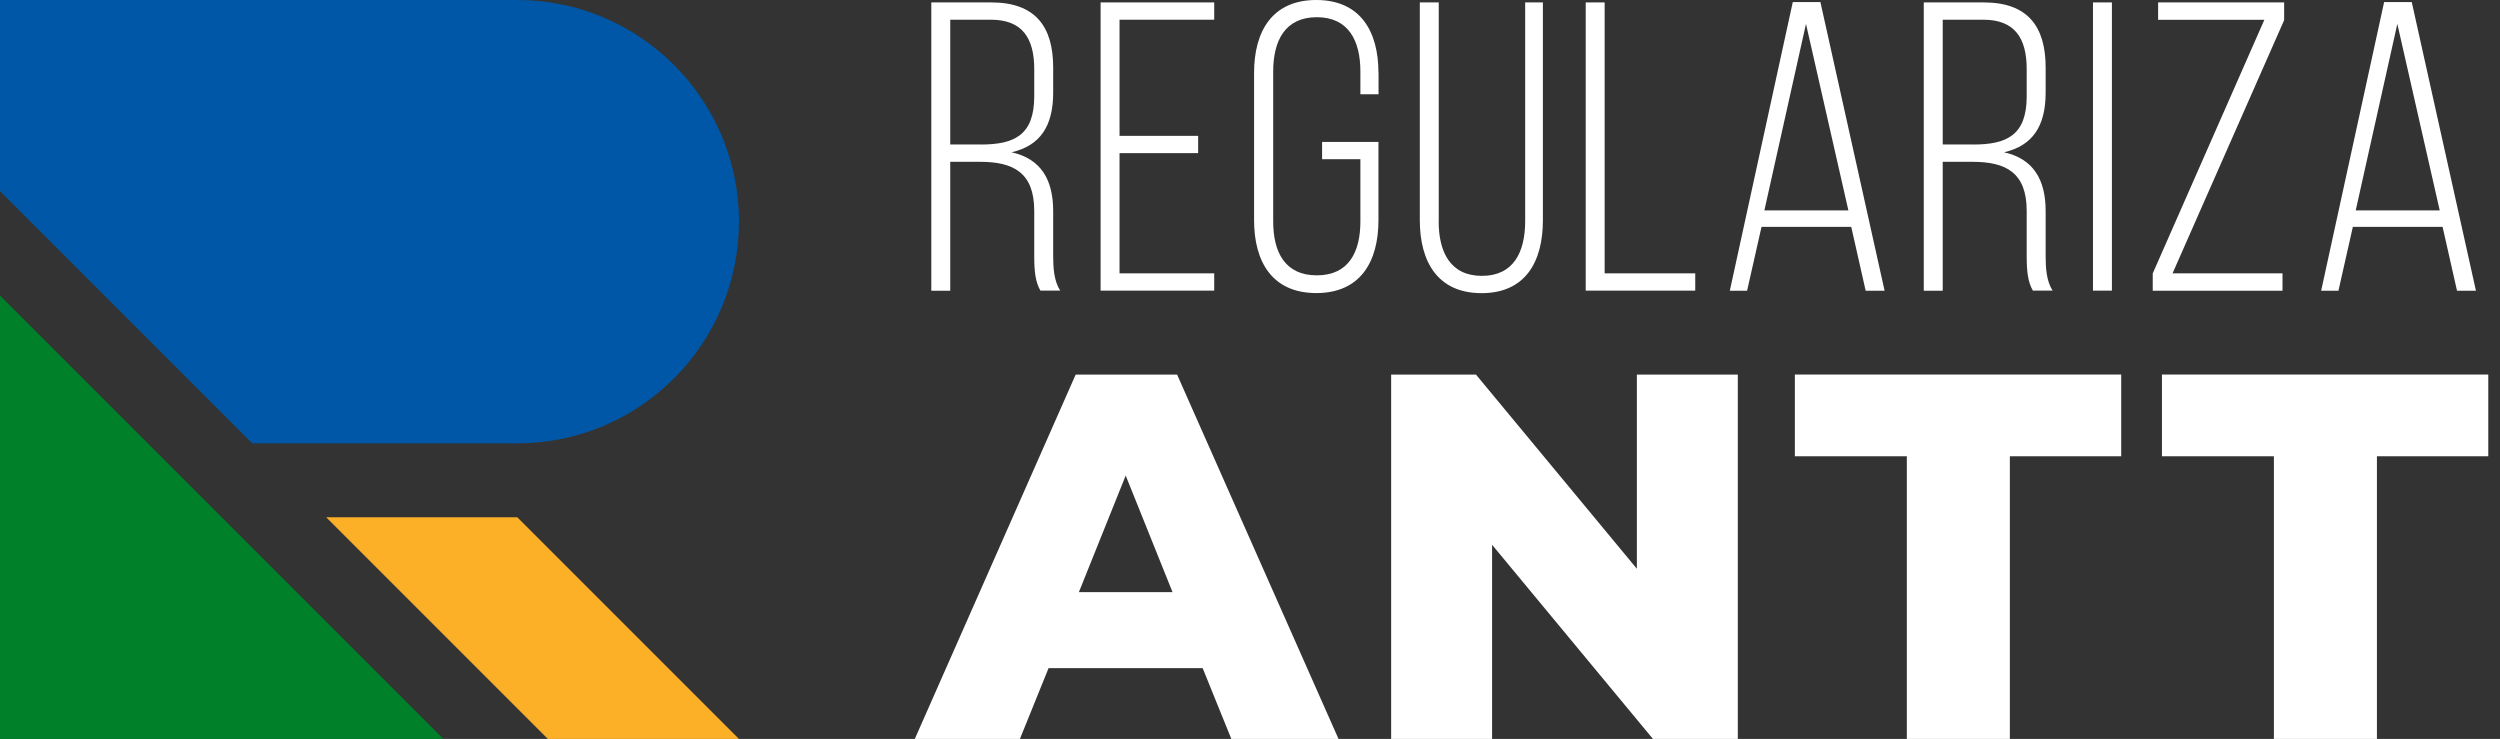 <svg xmlns="http://www.w3.org/2000/svg" width="203" height="60" viewBox="0 0 203 60" fill="none"><rect x="0" y="0" width="203" height="60" fill="#333333" stroke="none"/><g clip-path="url(#clip0_32_2)"><path d="M60 60H44.483L26.484 42.001H42.001L60 60Z" fill="#FBB028"></path><path d="M35.999 60H0V24.001L35.999 60Z" fill="#008028"></path><path d="M60 17.999C60 27.937 51.938 35.999 42.001 35.999H20.482L0 15.517V0H42.001C46.966 0 51.466 2.017 54.731 5.276C57.99 8.541 60.007 13.041 60.007 18.006L60 17.999Z" fill="#0057A7"></path><path d="M80.503 0.197C84.079 0.197 85.518 2.172 85.518 5.48V7.519C85.518 10.262 84.446 11.835 82.139 12.364C84.544 12.9 85.518 14.607 85.518 17.146V20.792C85.518 21.759 85.588 22.831 86.089 23.599H84.481C84.079 22.894 83.98 22.062 83.98 20.792V17.118C83.98 14.007 82.273 13.14 79.6 13.14H77.16V23.606H75.622V0.197H80.503ZM79.636 11.736C82.379 11.736 83.98 10.967 83.98 7.822V5.614C83.98 3.103 83.014 1.601 80.468 1.601H77.16V11.729H79.636V11.736Z" fill="white"></path><path d="M97.289 11.031V12.434H90.906V22.196H98.594V23.599H89.369V0.197H98.594V1.601H90.906V11.031H97.289Z" fill="white"></path><path d="M111.938 5.917V7.653H110.464V5.812C110.464 3.301 109.498 1.397 106.924 1.397C104.349 1.397 103.383 3.301 103.383 5.812V17.978C103.383 20.489 104.349 22.358 106.924 22.358C109.498 22.358 110.464 20.489 110.464 17.978V12.928H107.354V11.525H111.931V17.879C111.931 21.258 110.457 23.797 106.881 23.797C103.306 23.797 101.831 21.258 101.831 17.879V5.917C101.831 2.539 103.306 0 106.881 0C110.457 0 111.931 2.539 111.931 5.917H111.938Z" fill="white"></path><path d="M116.819 17.957C116.819 20.461 117.757 22.4 120.332 22.4C122.906 22.4 123.844 20.461 123.844 17.957V0.197H125.283V17.886C125.283 21.23 123.879 23.804 120.303 23.804C116.727 23.804 115.289 21.23 115.289 17.886V0.197H116.826V17.95L116.819 17.957Z" fill="white"></path><path d="M128.76 23.606V0.197H130.297V22.196H137.654V23.599H128.76V23.606Z" fill="white"></path><path d="M143.035 18.422L141.864 23.607H140.461L145.574 0.169H147.817L153.029 23.607H151.492L150.321 18.422H143.035ZM143.268 17.082H150.088L146.646 1.94L143.268 17.082Z" fill="white"></path><path d="M161.091 0.197C164.667 0.197 166.106 2.172 166.106 5.48V7.519C166.106 10.262 165.034 11.835 162.727 12.364C165.132 12.9 166.106 14.607 166.106 17.146V20.792C166.106 21.759 166.169 22.831 166.677 23.599H165.069C164.667 22.894 164.568 22.062 164.568 20.792V17.118C164.568 14.007 162.861 13.14 160.188 13.14H157.748V23.606H156.21V0.197H161.091ZM160.223 11.736C162.967 11.736 164.568 10.967 164.568 7.822V5.614C164.568 3.103 163.602 1.601 161.056 1.601H157.748V11.729H160.223V11.736Z" fill="white"></path><path d="M171.487 0.197V23.599H169.949V0.197H171.487Z" fill="white"></path><path d="M185.332 23.606H174.802V22.203L183.865 1.608H175.239V0.197H185.473V1.636L176.41 22.196H185.339V23.599L185.332 23.606Z" fill="white"></path><path d="M191.052 18.422L189.881 23.607H188.478L193.591 0.169H195.834L201.046 23.607H199.509L198.338 18.422H191.052ZM191.285 17.082H198.105L194.663 1.94L191.285 17.082Z" fill="white"></path><path d="M97.656 54.252H85.144L82.817 60H74.282L87.344 30.42H95.582L108.687 60H99.984L97.656 54.252ZM95.209 48.08L91.407 38.615L87.606 48.08H95.216H95.209Z" fill="white"></path><path d="M141.11 30.42V60H134.219L121.157 44.236V60H112.961V30.42H119.852L132.914 46.183V30.42H141.11Z" fill="white"></path><path d="M154.828 37.05H145.743V30.413H172.242V37.05H163.2V60H154.835V37.05H154.828Z" fill="white"></path><path d="M184.634 37.05H175.55V30.413H202.048V37.05H193.006V60H184.641V37.05H184.634Z" fill="white"></path></g><defs><clipPath id="clip0_32_2"><rect width="202.048" height="60" fill="white"></rect></clipPath></defs></svg>